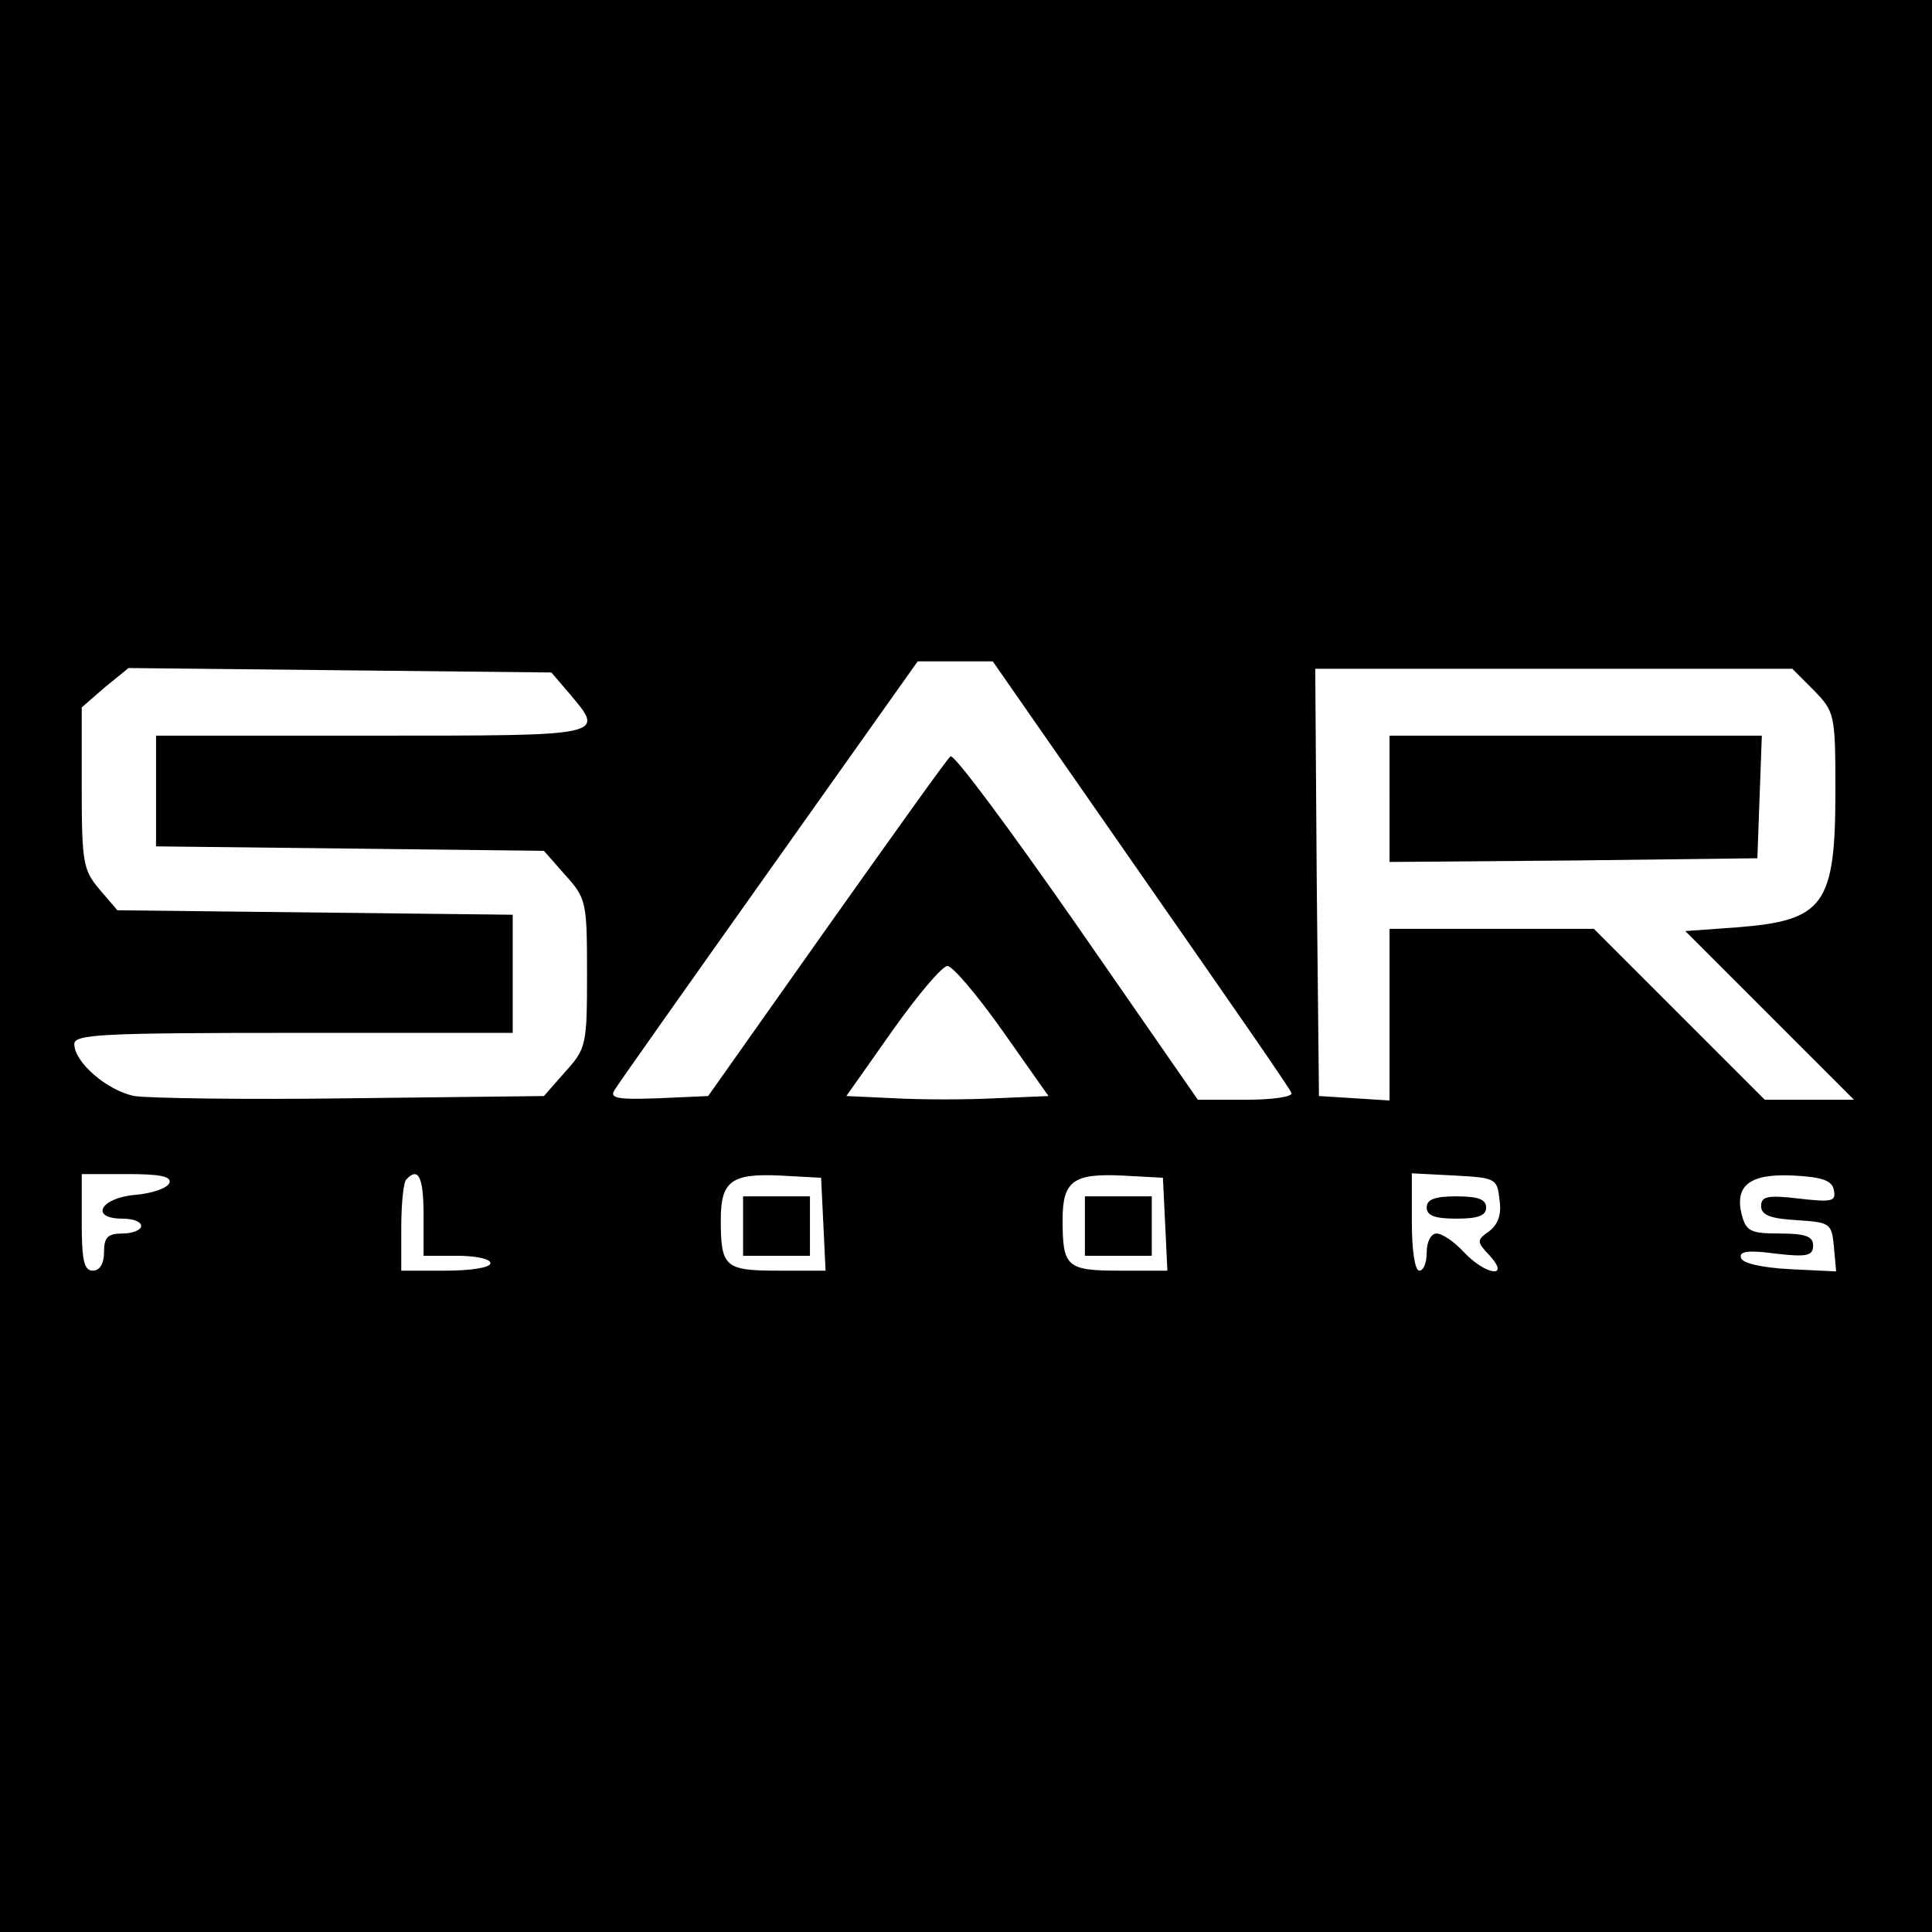 <?xml version="1.0" standalone="no"?>
<!DOCTYPE svg PUBLIC "-//W3C//DTD SVG 20010904//EN"
 "http://www.w3.org/TR/2001/REC-SVG-20010904/DTD/svg10.dtd">
<svg version="1.0" xmlns="http://www.w3.org/2000/svg"
 width="260pt" height="260pt" viewBox="0 0 260 260"
 preserveAspectRatio="xMidYMid meet">
<g transform="translate(0,260) scale(0.1,-0.1)"
fill="#000000" stroke="none">
<path d="M0 1300 l0 -1300 1300 0 1300 0 0 1300 0 1300 -1300 0 -1300 0 0
-1300z m1535 124 c110 -158 202 -290 203 -295 2 -5 -26 -9 -61 -9 l-65 0 -163
235 c-90 129 -166 232 -170 227 -5 -4 -79 -108 -167 -232 l-159 -225 -67 -3
c-55 -2 -66 0 -59 11 4 7 98 140 208 295 l200 282 50 0 51 0 199 -286z m-769
243 c49 -58 52 -57 -266 -57 l-290 0 0 -74 0 -75 261 -3 261 -3 29 -33 c28
-31 29 -36 29 -132 0 -96 -1 -101 -29 -132 l-29 -33 -259 -3 c-142 -2 -273 0
-292 3 -36 7 -81 45 -81 70 0 13 36 15 295 15 l295 0 0 80 0 79 -266 3 -266 3
-24 28 c-22 26 -24 36 -24 137 l0 108 31 27 32 26 284 -3 285 -3 24 -28z
m1675 4 c28 -29 29 -32 29 -135 0 -154 -15 -175 -133 -184 l-69 -5 113 -113
114 -114 -60 0 -60 0 -115 115 -115 115 -137 0 -138 0 0 -116 0 -115 -47 3
-48 3 -3 288 -2 287 321 0 321 0 29 -29z m-1092 -458 l62 -88 -71 -3 c-39 -2
-100 -2 -136 0 l-65 3 62 88 c34 48 67 87 74 87 7 0 40 -39 74 -87z m-1121
-205 c-3 -7 -23 -14 -46 -16 -47 -4 -62 -32 -17 -32 14 0 25 -4 25 -10 0 -5
-11 -10 -25 -10 -20 0 -25 -5 -25 -25 0 -16 -6 -25 -15 -25 -12 0 -15 14 -15
65 l0 65 61 0 c44 0 60 -3 57 -12z m342 -43 l0 -55 45 0 c25 0 45 -4 45 -10 0
-6 -27 -10 -60 -10 l-60 0 0 58 c0 32 3 62 7 65 16 17 23 3 23 -48z m538 -12
l3 -63 -64 0 c-72 0 -77 5 -77 69 0 52 15 62 80 59 l55 -3 3 -62z m460 0 l3
-63 -64 0 c-72 0 -77 5 -77 69 0 52 15 62 80 59 l55 -3 3 -62z m450 32 c3 -19
-2 -33 -14 -42 -17 -12 -17 -14 1 -33 28 -31 -6 -26 -35 5 -13 14 -29 25 -37
25 -7 0 -13 -11 -13 -25 0 -14 -4 -25 -10 -25 -6 0 -10 28 -10 65 l0 66 58 -3
c55 -3 57 -4 60 -33z m450 13 c3 -15 -3 -16 -47 -11 -42 5 -51 3 -51 -10 0
-12 12 -17 48 -19 45 -3 47 -4 50 -36 l3 -33 -62 3 c-38 2 -64 8 -66 15 -3 9
9 11 46 6 43 -5 51 -3 51 11 0 12 -10 16 -45 16 -39 0 -45 3 -51 25 -10 40 11
56 70 53 39 -2 52 -7 54 -20z"/>
<path d="M1870 1525 l0 -85 248 2 247 3 3 83 3 82 -251 0 -250 0 0 -85z"/>
<path d="M1000 950 l0 -40 45 0 45 0 0 40 0 40 -45 0 -45 0 0 -40z"/>
<path d="M1460 950 l0 -40 45 0 45 0 0 40 0 40 -45 0 -45 0 0 -40z"/>
<path d="M1920 975 c0 -11 11 -15 40 -15 29 0 40 4 40 15 0 11 -11 15 -40 15
-29 0 -40 -4 -40 -15z"/>
</g>
</svg>
